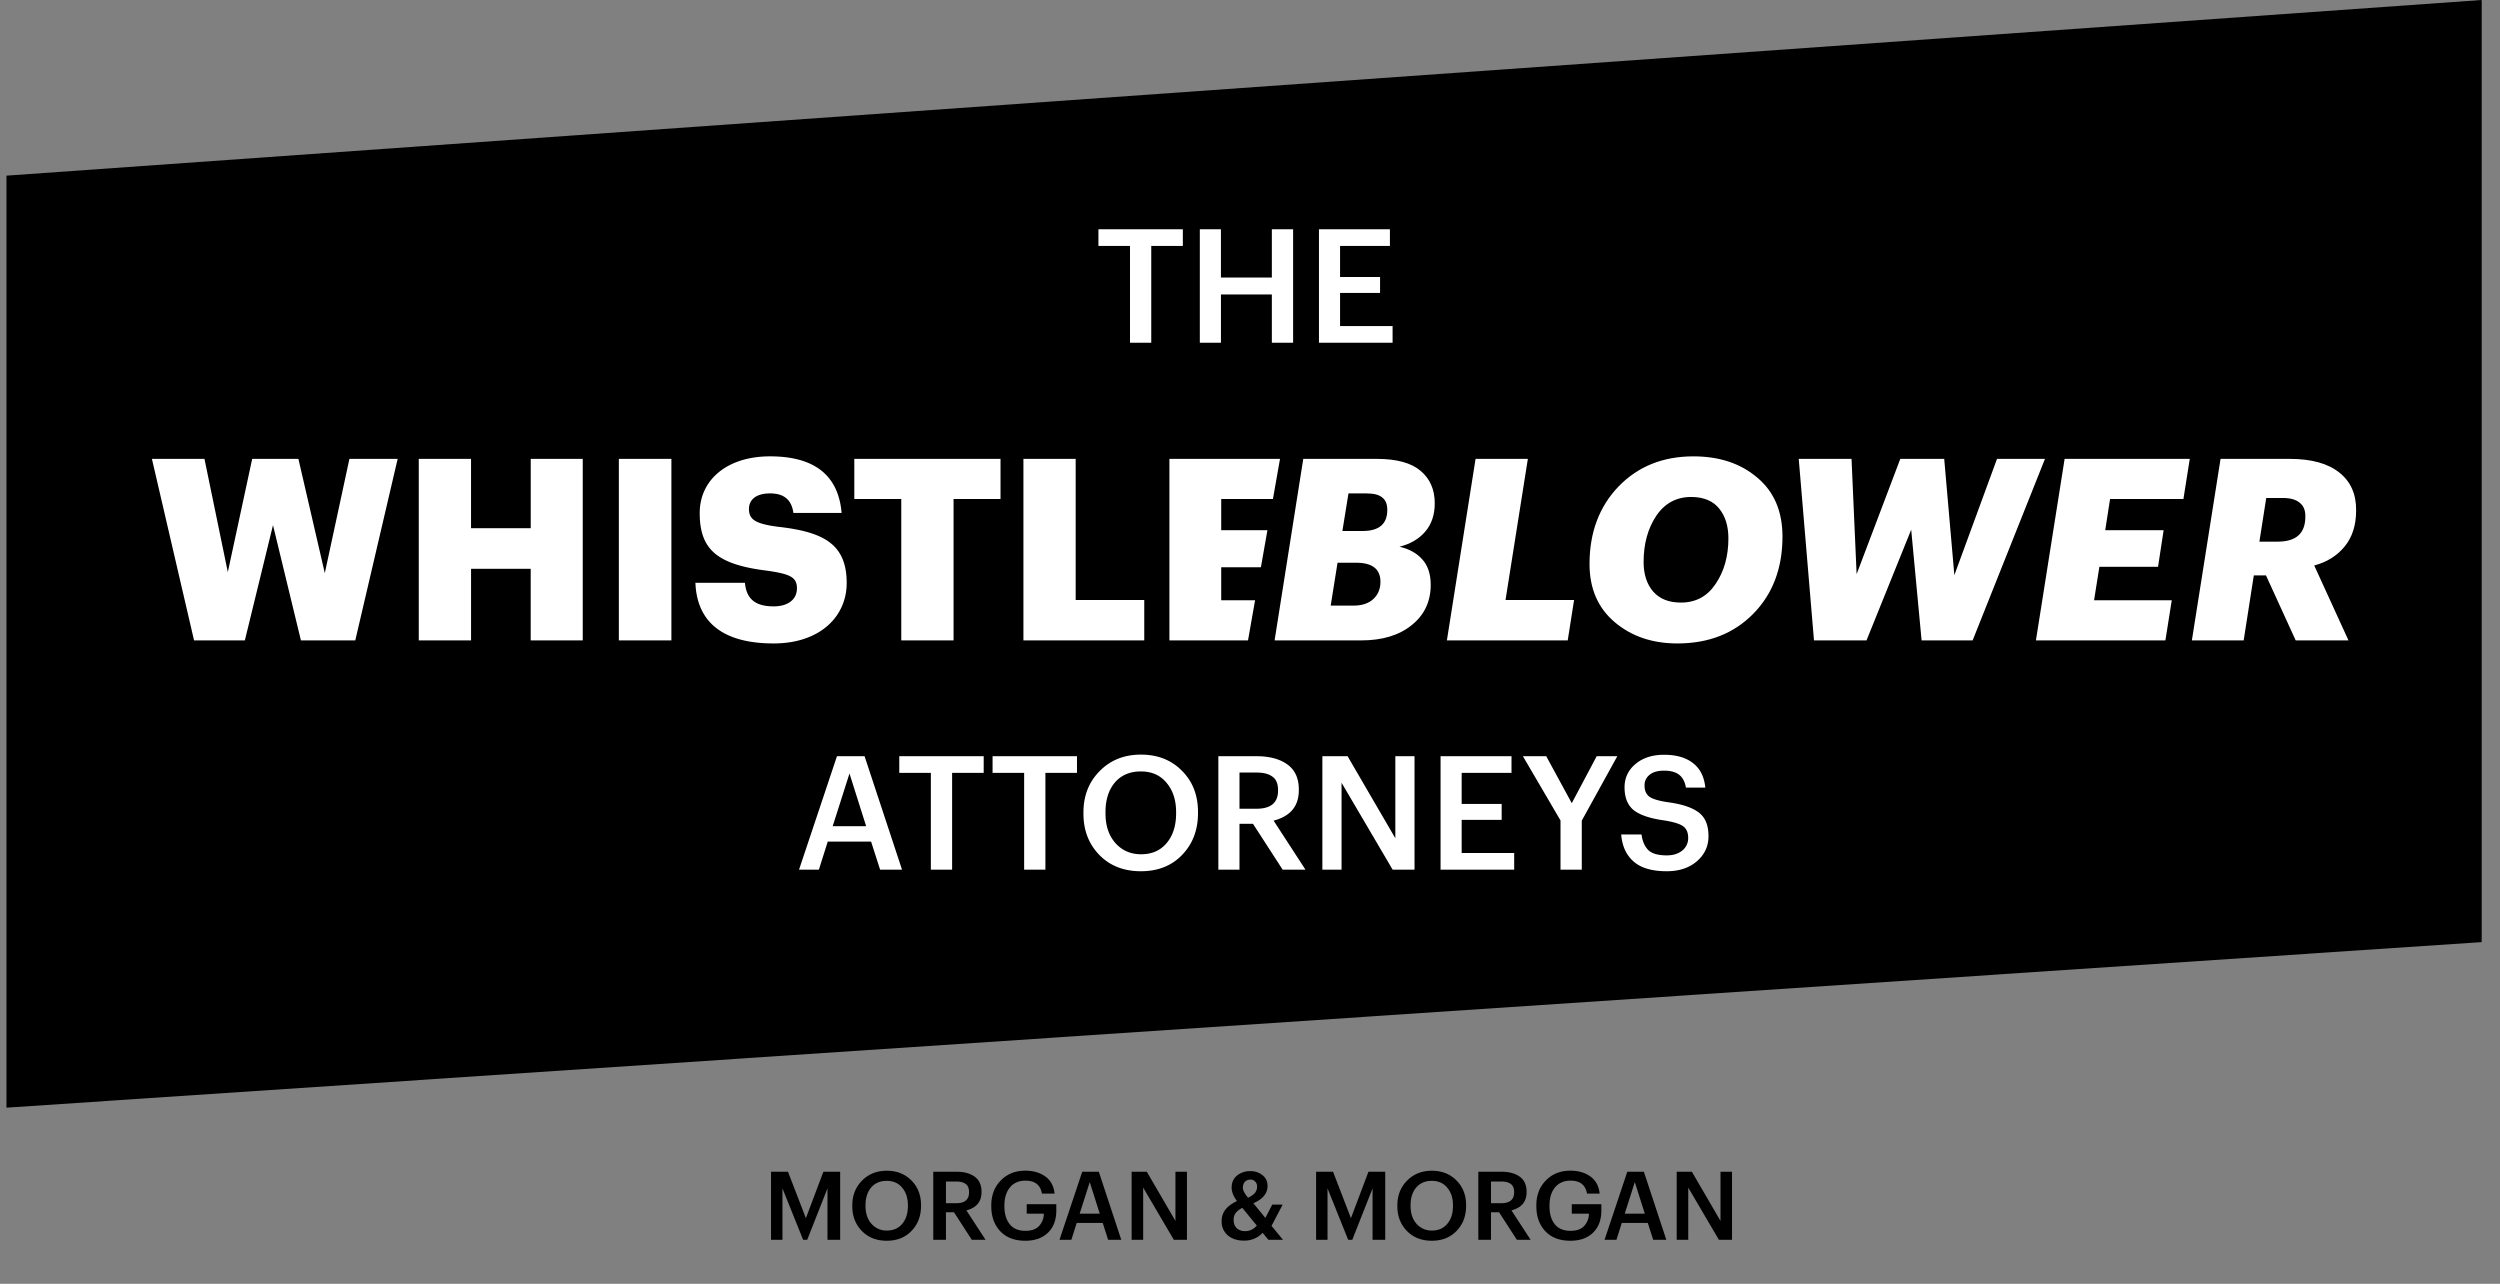 <svg width="111" height="57" fill="none" xmlns="http://www.w3.org/2000/svg"><rect width="100%" height="100%" fill="#808080" stroke="none"/><path d="M110.187 0 .287 7.799V49.18l109.9-7.35V0ZM34.234 55.046v-3.022h.752l.795 2.063.778-2.063h.744v3.022h-.563v-2.282l-.9 2.282h-.182l-.917-2.282v2.282h-.507Zm5.147-.41c.284 0 .51-.098.676-.296.17-.2.254-.464.254-.794v-.034c0-.318-.085-.578-.254-.778-.166-.203-.395-.304-.685-.304-.293 0-.524.099-.693.296-.166.197-.25.46-.25.79v.034c0 .327.09.59.267.79a.88.88 0 0 0 .685.296Zm-.009.453c-.456 0-.825-.145-1.107-.436-.282-.29-.423-.656-.423-1.099v-.034c0-.442.144-.808.431-1.099.288-.292.654-.44 1.1-.44.447 0 .812.145 1.094.432.285.285.427.65.427 1.095v.034c0 .448-.141.818-.423 1.111-.279.29-.645.436-1.099.436Zm2.065-.043v-3.022h1.014c.347 0 .622.073.825.22.202.147.304.37.304.668v.017c0 .425-.224.696-.672.811l.85 1.306h-.61l-.79-1.221H42v1.221h-.562Zm.562-1.623h.452c.384 0 .575-.16.575-.482v-.017c0-.166-.05-.284-.148-.355-.096-.073-.238-.11-.427-.11H42v.964Zm3.523 1.666c-.473 0-.844-.141-1.111-.423-.265-.285-.398-.655-.398-1.112v-.034c0-.45.141-.82.423-1.107.282-.29.644-.435 1.086-.435.35 0 .644.084.884.253.242.17.381.424.418.765h-.562c-.065-.383-.309-.575-.731-.575-.293 0-.523.1-.69.3-.163.2-.245.468-.245.804v.034c0 .335.08.601.237.798.158.195.39.292.698.292.267 0 .467-.07.6-.211a.807.807 0 0 0 .215-.55h-.76v-.422H46.9v.279c0 .417-.122.745-.368.984-.245.24-.581.36-1.01.36Zm1.52-.043 1.01-3.022h.735l.997 3.022h-.583l-.24-.748h-1.155l-.237.748h-.528Zm1.343-2.561-.448 1.403h.892l-.444-1.403Zm1.86 2.561v-3.022h.673l1.272 2.185v-2.185h.511v3.022h-.583l-1.361-2.316v2.316h-.511Zm6.706-1.563-.495.946.508.617h-.647l-.254-.308a1.113 1.113 0 0 1-.828.346c-.296 0-.535-.077-.719-.232a.79.79 0 0 1-.274-.63.8.8 0 0 1 .173-.524c.118-.144.287-.268.507-.372-.158-.209-.237-.407-.237-.596 0-.228.08-.407.241-.537a.912.912 0 0 1 .592-.194.82.82 0 0 1 .541.182c.147.118.22.276.22.473 0 .332-.21.589-.63.77l.533.65.308-.591h.461Zm-1.657 1.179a.644.644 0 0 0 .507-.25l-.642-.782a.858.858 0 0 0-.288.22.484.484 0 0 0-.097.317c0 .152.045.273.135.364a.54.54 0 0 0 .385.13Zm-.11-1.928c0 .113.076.261.228.444a.877.877 0 0 0 .309-.215.44.44 0 0 0 .093-.288.292.292 0 0 0-.085-.215.278.278 0 0 0-.21-.085.326.326 0 0 0-.242.093c-.062.062-.093.15-.093.266Zm3.251 2.312v-3.022h.752l.795 2.063.778-2.063h.744v3.022h-.562v-2.282l-.9 2.282h-.183l-.917-2.282v2.282h-.507Zm5.147-.41c.285 0 .51-.098.676-.296.17-.2.254-.464.254-.794v-.034c0-.318-.085-.578-.254-.778-.166-.203-.394-.304-.685-.304-.293 0-.524.099-.693.296-.166.197-.25.46-.25.79v.034c0 .327.09.59.267.79a.88.88 0 0 0 .685.296Zm-.009.453c-.456 0-.825-.145-1.107-.436-.282-.29-.423-.656-.423-1.099v-.034c0-.442.144-.808.431-1.099.288-.292.654-.44 1.1-.44.447 0 .812.145 1.094.432.285.285.427.65.427 1.095v.034c0 .448-.14.818-.423 1.111-.279.29-.645.436-1.099.436Zm2.065-.043v-3.022h1.014c.347 0 .622.073.825.22.203.147.304.37.304.668v.017c0 .425-.224.696-.672.811l.85 1.306h-.61l-.79-1.221H66.2v1.221h-.562Zm.562-1.623h.453c.383 0 .574-.16.574-.482v-.017c0-.166-.049-.284-.148-.355-.095-.073-.238-.11-.426-.11H66.2v.964Zm3.523 1.666c-.473 0-.844-.141-1.111-.423-.265-.285-.398-.655-.398-1.112v-.034c0-.45.141-.82.423-1.107.282-.29.644-.435 1.086-.435.35 0 .644.084.884.253.242.17.382.424.418.765h-.562c-.065-.383-.309-.575-.731-.575-.293 0-.523.1-.69.3-.163.2-.244.468-.244.804v.034c0 .335.078.601.236.798.158.195.39.292.698.292.267 0 .468-.07.6-.211a.806.806 0 0 0 .216-.55h-.761v-.422H71.1v.279c0 .417-.122.745-.367.984-.246.24-.582.36-1.01.36Zm1.52-.043 1.01-3.022h.735l.997 3.022h-.583l-.24-.748h-1.155l-.236.748h-.529Zm1.343-2.561-.448 1.403h.892l-.444-1.403Zm1.86 2.561v-3.022h.673l1.272 2.185v-2.185h.511v3.022h-.583l-1.36-2.316v2.316h-.512Z" fill="#000"/><path d="m35.477 38.613 1.684-5.037h1.226l1.663 5.037h-.973l-.401-1.247h-1.924l-.394 1.247h-.88Zm2.24-4.27-.746 2.34h1.486l-.74-2.34Zm3.613 4.27v-4.297h-1.402v-.74h3.748v.74h-1.402v4.297h-.944Zm4.142 0v-4.297H44.07v-.74h3.748v.74h-1.402v4.297h-.944Zm5.197-.684c.474 0 .85-.164 1.127-.493.282-.333.423-.775.423-1.324v-.056c0-.531-.141-.963-.423-1.297-.277-.338-.657-.507-1.141-.507-.489 0-.874.164-1.156.493-.277.329-.415.768-.415 1.318v.056c0 .545.148.984.444 1.317.296.33.676.493 1.141.493Zm-.014.754c-.761 0-1.376-.242-1.846-.725-.47-.484-.704-1.095-.704-1.832v-.056c0-.738.24-1.348.718-1.832.48-.488 1.09-.733 1.832-.733.747 0 1.355.24 1.825.719.474.474.711 1.083.711 1.825v.056c0 .747-.235 1.364-.705 1.853-.464.483-1.075.725-1.831.725Zm3.44-.07v-5.037h1.692c.577 0 1.035.122 1.373.366.339.244.508.615.508 1.113v.028c0 .71-.374 1.16-1.12 1.353l1.415 2.177H56.95l-1.317-2.036h-.6v2.036h-.936Zm.938-2.705h.754c.638 0 .958-.268.958-.803v-.029c0-.277-.082-.474-.247-.591-.16-.123-.397-.184-.711-.184h-.754v1.607Zm3.68 2.705v-5.037h1.12l2.12 3.642v-3.642h.852v5.037h-.972l-2.268-3.86v3.86h-.853Zm5.248 0v-5.037h3.15v.74h-2.213v1.38h1.776v.705h-1.776v1.472h2.332v.74h-3.269Zm5.326 0v-2.184l-1.67-2.853h1.036l1.134 2.085 1.106-2.085h.916l-1.578 2.86v2.177h-.944Zm4.717.07c-.657 0-1.15-.145-1.479-.437-.324-.29-.505-.69-.543-1.197h.902c.038.296.136.526.296.69.16.16.434.24.824.24.282 0 .51-.07.684-.212a.694.694 0 0 0 .267-.563c0-.235-.072-.406-.218-.514-.146-.108-.423-.195-.831-.261-.625-.085-1.078-.235-1.36-.45-.277-.222-.416-.562-.416-1.022 0-.418.163-.764.487-1.036.324-.272.746-.409 1.268-.409.544 0 .974.125 1.289.374.314.244.495.606.542 1.085h-.86c-.046-.263-.147-.453-.302-.571-.155-.122-.378-.183-.67-.183-.276 0-.49.06-.64.183a.575.575 0 0 0-.226.48c0 .215.068.377.204.485.141.108.42.193.839.254.624.084 1.08.237 1.366.458.287.216.43.566.43 1.05 0 .445-.171.816-.514 1.112-.343.296-.79.444-1.339.444ZM50.172 15.217v-4.298H48.77v-.74h3.748v.74h-1.402v4.298h-.944Zm3.1 0V10.18h.937v2.141h2.261V10.18h.944v5.037h-.944v-2.142h-2.26v2.142h-.937Zm5.29 0V10.18h3.15v.74h-2.213v1.38h1.776v.705h-1.776v1.472h2.332v.74h-3.269ZM8.616 28.434h2.255l1.25-5.118 1.24 5.118h2.413l1.882-8.06h-2.142l-1.093 5.073-1.172-5.073h-2.052l-1.082 5.027-1.037-5.027H6.745l1.871 8.06Zm9.977 0h2.322v-3.179h2.648v3.179h2.311v-8.06h-2.31v3.078h-2.65v-3.078h-2.321v8.06Zm8.884 0h2.333v-8.06h-2.333v8.06Zm6.87.135c2.074 0 3.246-1.206 3.246-2.683 0-1.747-1.048-2.277-3.088-2.502-1.003-.135-1.251-.338-1.251-.79 0-.405.316-.687.936-.687.63 0 .958.293 1.037.868h2.141c-.147-1.702-1.24-2.513-3.178-2.513-1.928 0-3.123 1.06-3.123 2.513 0 1.623.767 2.3 3.044 2.57.969.147 1.273.282 1.273.778 0 .473-.372.8-1.037.8-.958 0-1.217-.473-1.273-1.048h-2.198c.067 1.747 1.217 2.694 3.471 2.694Zm5.67-.135h2.321v-6.279h2.085v-1.78h-6.492v1.78h2.085v6.279Zm5.423 0h5.365V26.64H47.76v-6.267h-2.32v8.06Zm6.483 0h5.748v-1.781h-3.449v-1.466h2.604v-1.645h-2.604v-1.387h3.27v-1.78h-5.57v8.059Z" fill="#fff"/><path d="m55.237 29.423 1.75-9.926h2.45v9.926h-4.2Z" fill="#000"/><path d="m56.592 28.434 1.273-8.06h3.258c.886 0 1.536.177 1.95.53.42.353.63.834.63 1.443 0 .51-.142.932-.427 1.262-.278.323-.658.545-1.139.665.428.098.767.286 1.015.564.248.278.372.654.372 1.127 0 .744-.282 1.341-.846 1.792-.556.451-1.303.677-2.243.677h-3.843Zm2.49-1.545h1.015c.376 0 .669-.097.88-.293.21-.195.315-.45.315-.766 0-.564-.36-.845-1.082-.845h-.823l-.304 1.904Zm.52-3.313h.9c.73 0 1.094-.312 1.094-.936 0-.256-.075-.44-.225-.552-.143-.12-.372-.18-.688-.18h-.811l-.27 1.668Zm4.64 4.858 1.273-8.06h2.322l-.992 6.267h3.044l-.282 1.793h-5.365Zm14.9-4.61c0 1.405-.432 2.547-1.296 3.426-.865.88-1.988 1.319-3.37 1.319-1.113 0-2.04-.316-2.785-.947-.744-.631-1.116-1.492-1.116-2.581 0-1.398.429-2.544 1.285-3.438.865-.894 1.973-1.341 3.326-1.341 1.157 0 2.103.315 2.84.947.744.623 1.116 1.495 1.116 2.614Zm-2.401.078c0-.54-.135-.98-.406-1.318-.27-.338-.676-.511-1.217-.519-.669-.007-1.195.27-1.578.834-.376.564-.564 1.248-.564 2.052 0 .548.143.988.429 1.319.285.323.695.484 1.228.484.662 0 1.176-.278 1.544-.834.376-.556.564-1.229.564-2.018Zm3.8 4.532-.677-8.06h2.344l.226 5.118 1.939-5.118h1.95l.45 5.163 1.894-5.163h2.13l-3.212 8.06h-2.266l-.462-4.915-1.984 4.915H80.54Zm9.854 0 1.274-8.06h5.557l-.282 1.781h-3.257l-.215 1.387h2.593l-.248 1.623h-2.604l-.237 1.488h3.45l-.282 1.78h-5.749Zm6.924 0 1.274-8.06h3.065c.97 0 1.706.203 2.21.61.503.397.751.957.744 1.679 0 .653-.169 1.187-.508 1.6-.338.413-.789.695-1.352.845l1.521 3.326h-2.344l-1.319-2.886h-.541l-.45 2.886h-2.3Zm2.998-4.385h.812c.819 0 1.228-.368 1.228-1.105.008-.278-.075-.484-.248-.62-.165-.142-.417-.214-.755-.214h-.733l-.304 1.939Z" fill="#fff"/></svg>